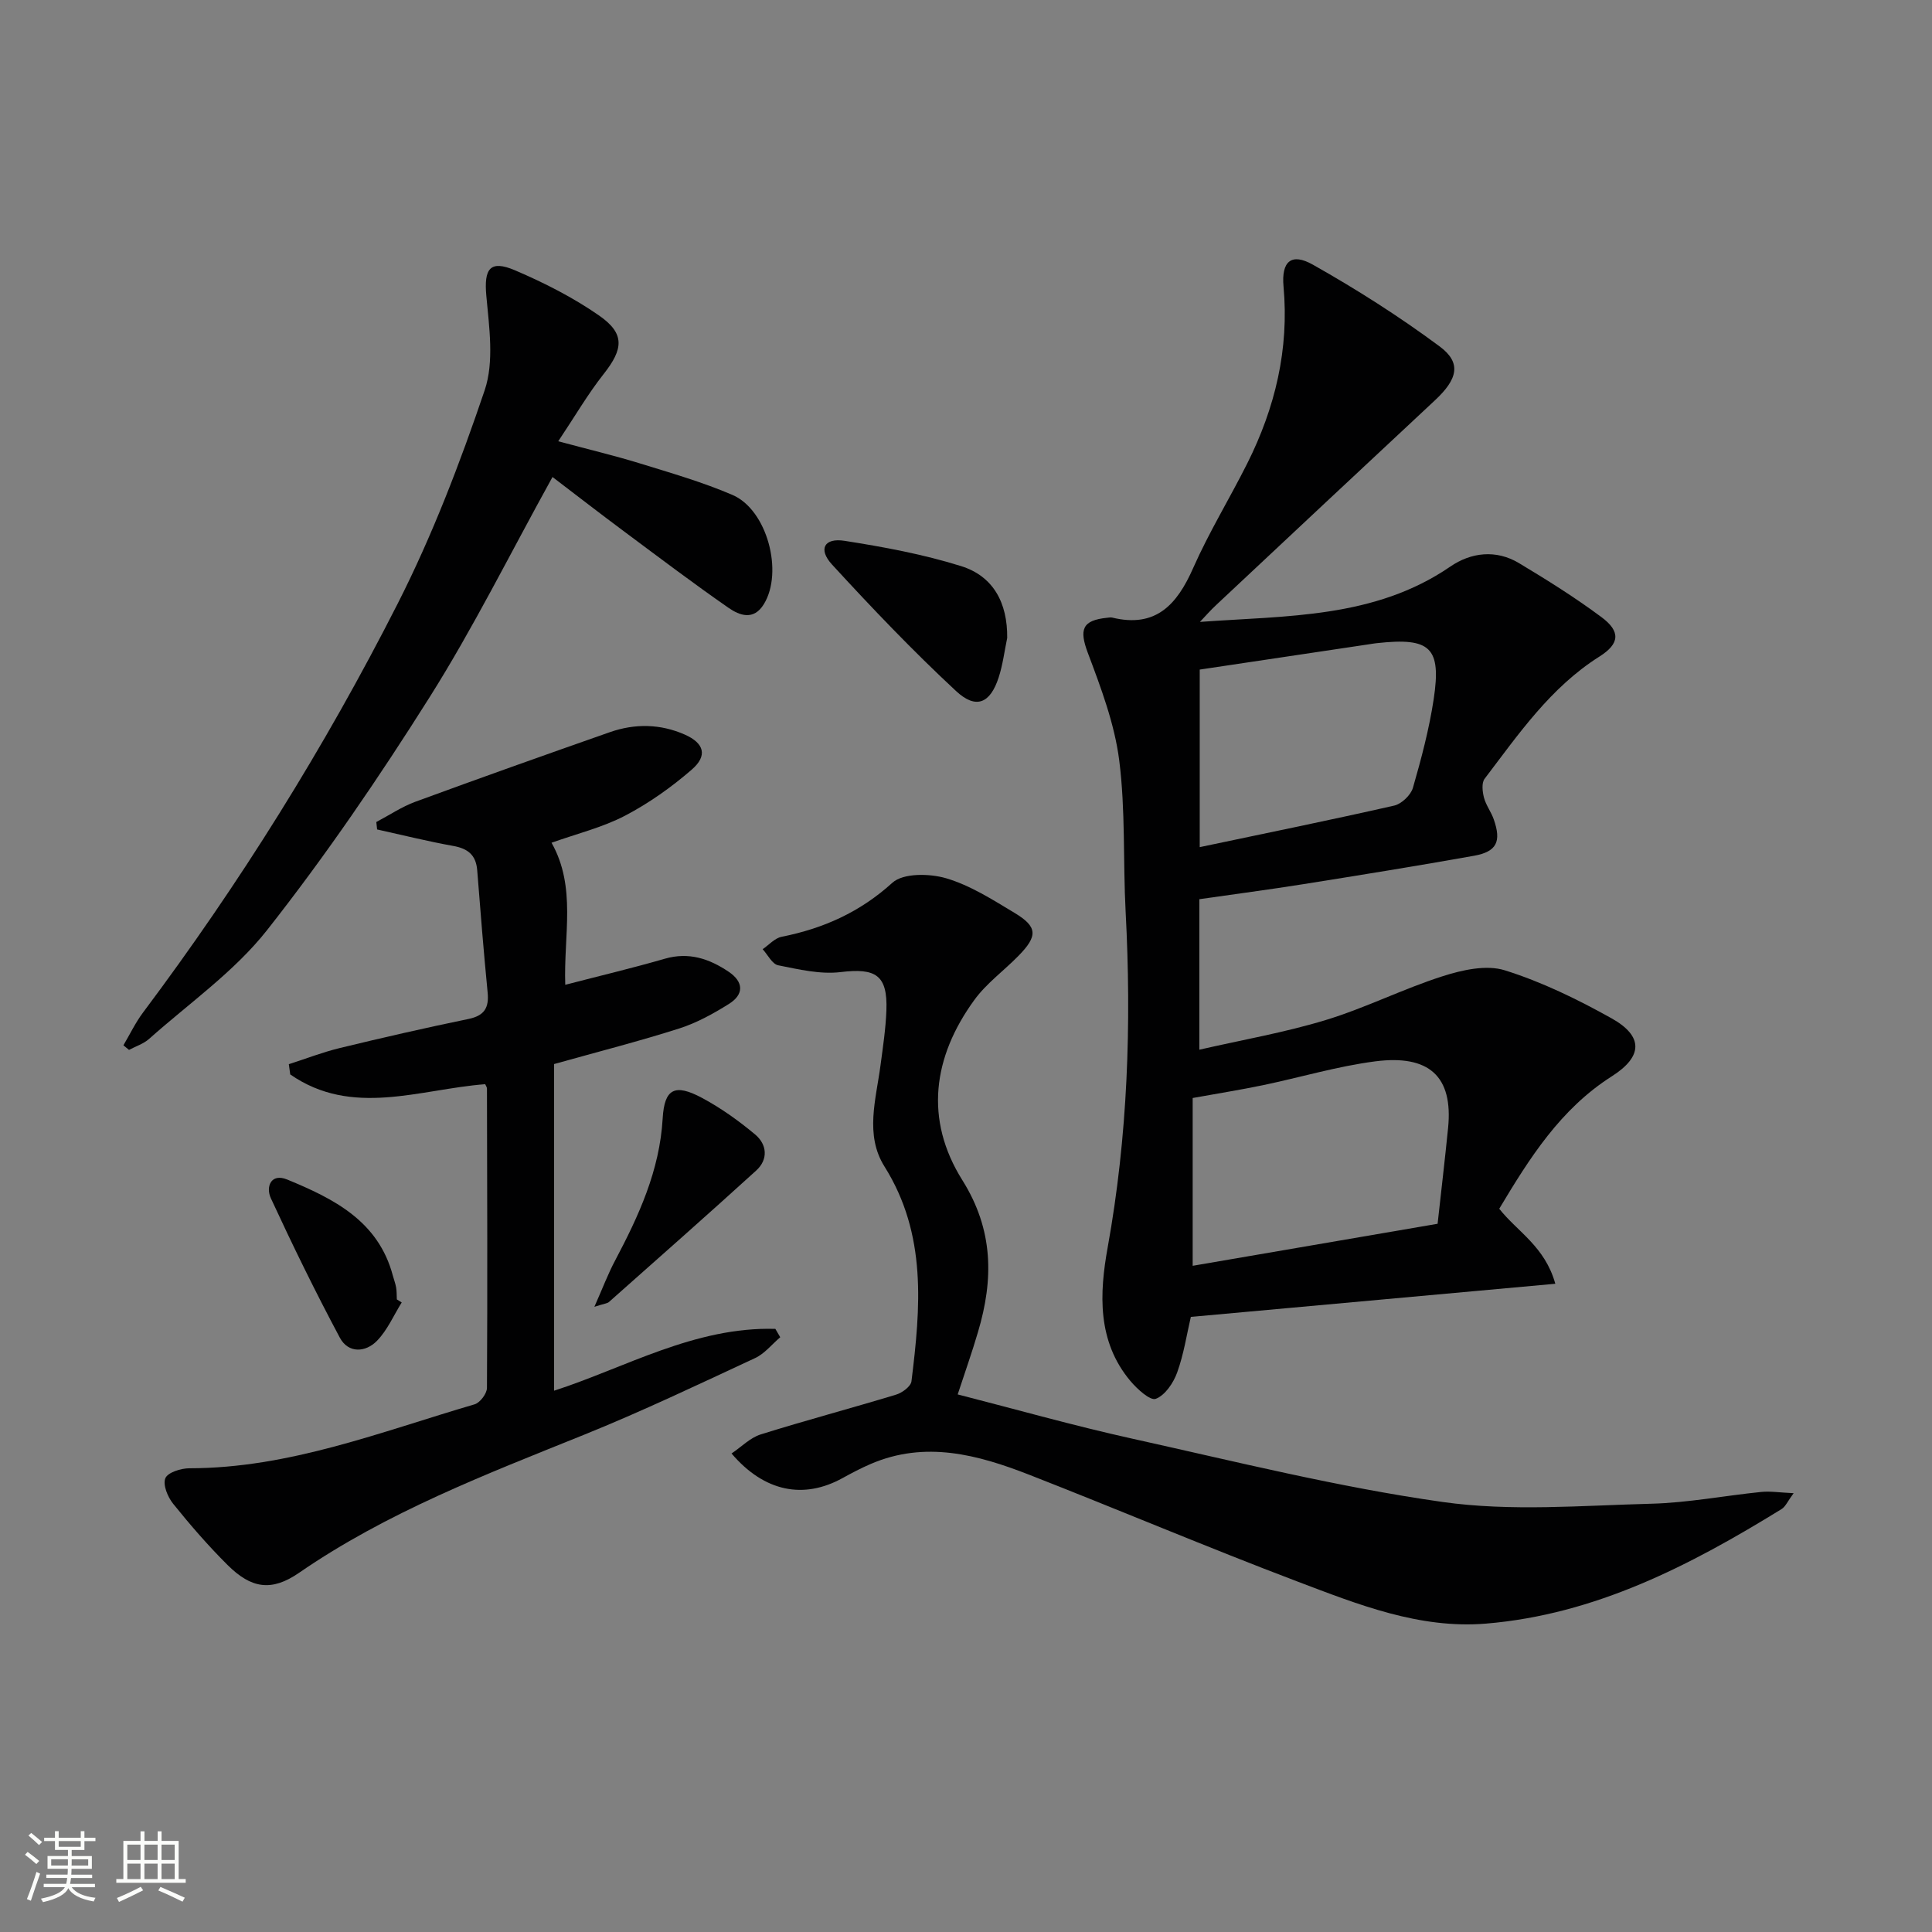 <svg enable-background="new 0 0 400 400" viewBox="0 0 400 400" xmlns="http://www.w3.org/2000/svg"><rect x="0" y="0" width="400" height="400" fill="#808080" stroke="none"/><path d="m5.17 384 .55-.58c.85.61 1.65 1.24 2.4 1.87l-.59.64c-.83-.73-1.62-1.38-2.36-1.93m1.22 9.53-.82-.34c.71-1.76 1.37-3.64 1.98-5.63.24.13.5.25.76.36-.6 1.67-1.24 3.54-1.92 5.61m-.5-13.5.57-.54c.56.44 1.31 1.06 2.26 1.87l-.64.64c-.68-.66-1.41-1.32-2.19-1.97m3.25.46h2.24v-1.36h.77v1.36h4.57v-1.36h.76v1.36h2.28v.69h-2.28v1.84h-2.64v1.26h4.18v2.64h-4.21c0 .45-.02.86-.05 1.21h4.32v.69h-4.38c-.04.34-.1.75-.19 1.22h5.15v.69h-4.82c.87 1.19 2.51 1.92 4.93 2.19-.17.31-.3.57-.37.76-2.77-.49-4.52-1.41-5.26-2.76-.56 1.26-2.3 2.23-5.24 2.9-.12-.24-.26-.48-.43-.72 2.73-.55 4.38-1.34 4.96-2.38h-4.38v-.69h4.65c.1-.38.17-.79.21-1.22h-4.32v-.69h4.4c.03-.34.05-.75.05-1.21h-4.2v-2.64h4.23v-1.26h-2.69v-1.84h-2.24zm1.46 4.46v1.29h3.45c.01-.4.02-.57.01-.53v-.32-.45h-3.46zm1.55-2.59h4.57v-1.19h-4.57zm6.11 2.59h-3.42v.77c-.01.19-.01.37-.02.53h3.44z" fill="#fbfcfa"/><path d="m32.63 379.16h.82v1.98h3.54v7.89h1.46v.78h-14.37v-.78h1.46v-7.89h3.55v-1.98h.82v1.98h2.73v-1.98zm-3.49 11.48.5.73c-1.61.82-3.28 1.63-5 2.41-.13-.27-.28-.55-.44-.82 1.75-.72 3.4-1.49 4.94-2.32m-2.78-5.55h2.73v-3.18h-2.73zm0 3.95h2.73v-3.2h-2.73zm3.54-3.95h2.73v-3.18h-2.73zm0 3.95h2.73v-3.2h-2.73zm7.89 4.68c-1.84-.92-3.51-1.7-5.02-2.32l.45-.73c1.89.8 3.57 1.55 5.04 2.23zm-1.62-11.81h-2.73v3.18h2.73zm-2.73 7.13h2.73v-3.2h-2.73z" fill="#fbfcfa"/><g fill="#010102"><path d="m248.43 128.76c17.96-1.31 36.16-.7 51.83-11.45 4.28-2.94 9.45-3.58 14.2-.74 5.84 3.5 11.63 7.13 17.08 11.18 4.05 3 3.8 5.53-.39 8.18-10.13 6.39-16.74 16.06-23.78 25.31-.65.86-.45 2.67-.13 3.9.41 1.57 1.49 2.95 2.03 4.51 1.61 4.59.62 6.68-4.1 7.53-11.76 2.1-23.55 4-35.35 5.88-7.05 1.12-14.14 2.05-21.51 3.11v31.16c8.89-2.04 17.69-3.56 26.16-6.14 8.21-2.5 15.98-6.44 24.17-9.06 4.08-1.31 9.08-2.44 12.91-1.24 7.67 2.4 15.07 6.01 22.12 9.95 6.6 3.7 6.48 7.9.05 11.99-10.66 6.78-17.06 16.97-23.32 27.43 3.78 4.78 9.45 7.79 11.61 15.53-25.6 2.33-50.33 4.57-75.46 6.86-.84 3.58-1.45 7.69-2.83 11.51-.78 2.16-2.5 4.72-4.43 5.45-1.15.44-3.86-2.03-5.26-3.7-6.91-8.23-6.41-18.17-4.7-27.63 4.16-23.06 4.95-46.2 3.72-69.51-.55-10.46-.01-21.03-1.33-31.37-.97-7.57-3.78-15-6.49-22.21-1.81-4.83-1.23-6.77 4.01-7.29.33-.03.68-.11 1-.04 9.05 2.21 13.44-2.66 16.79-10.25 3.28-7.43 7.56-14.4 11.21-21.68 5.77-11.52 8.68-23.63 7.5-36.62-.47-5.19 1.61-7.04 6.08-4.51 9.06 5.11 17.9 10.73 26.25 16.93 4.58 3.4 3.73 6.77-1.01 11.18-15.1 14.07-30.15 28.19-45.21 42.3-1.21 1.11-2.28 2.36-3.42 3.55zm49.21 124.61c.74-6.7 1.51-13.26 2.17-19.83 1.08-10.75-3.99-15.22-15.06-13.8-7.84 1.01-15.52 3.32-23.29 4.94-4.61.96-9.27 1.7-14.53 2.65v34.74c16.58-2.85 33.32-5.72 50.71-8.7zm-49.25-114.74v36.76c13.77-2.9 27.05-5.6 40.26-8.6 1.53-.35 3.44-2.17 3.88-3.68 1.74-6.03 3.36-12.15 4.3-18.35 1.62-10.73-.69-12.81-11.7-11.61-.49.05-.99.13-1.48.21-11.63 1.74-23.26 3.47-35.26 5.27z"/><path d="m198.28 288.7c12.12 3.1 24.03 6.48 36.1 9.15 21.37 4.73 42.68 10.06 64.31 13.12 14.14 2 28.8.73 43.2.36 7.6-.2 15.17-1.67 22.76-2.44 1.89-.19 3.83.13 6.7.26-1.23 1.66-1.68 2.79-2.5 3.29-18.93 11.67-38.54 21.83-61.19 23.71-13.77 1.14-26.49-3.96-39.03-8.71-18.62-7.06-36.97-14.85-55.52-22.1-10.65-4.16-21.54-7.12-32.87-2.23-1.98.85-3.89 1.86-5.78 2.9-8.07 4.46-16.21 2.88-23-5.08 2.05-1.38 3.86-3.27 6.04-3.95 9.29-2.91 18.72-5.41 28.04-8.24 1.26-.38 3.04-1.7 3.17-2.76 1.88-15.26 3.24-30.4-5.59-44.47-4.1-6.53-1.75-13.9-.82-20.95.5-3.78 1.08-7.57 1.22-11.38.26-7.31-2.2-8.8-9.47-7.92-4.21.51-8.68-.56-12.94-1.41-1.24-.25-2.15-2.17-3.21-3.33 1.3-.89 2.51-2.29 3.93-2.57 8.65-1.72 16.2-5.09 22.92-11.18 2.25-2.04 7.7-1.94 11.12-.94 5 1.47 9.62 4.43 14.16 7.16 4.81 2.89 4.87 4.79.82 8.92-3.02 3.08-6.63 5.69-9.13 9.13-8.59 11.81-10.36 24.74-2.47 37.31 6.47 10.32 6.48 20.56 3.22 31.47-1.21 4.13-2.65 8.19-4.19 12.88z"/><path d="m77.91 170.19c2.68-1.41 5.25-3.15 8.07-4.19 13.4-4.92 26.84-9.7 40.31-14.42 5.18-1.81 10.44-1.72 15.49.51 4.02 1.78 4.77 4.36 1.44 7.25-4.21 3.65-8.88 6.96-13.81 9.54-4.66 2.43-9.91 3.71-15.22 5.6 5.2 9.22 2.48 19.13 2.84 29.41 7.05-1.83 13.89-3.45 20.63-5.4 4.96-1.43 9.18 0 13.17 2.68 3.17 2.12 3.24 4.72.06 6.7-3.21 2.01-6.64 3.9-10.22 5.05-8.2 2.62-16.55 4.75-25.95 7.38v67.63c14.7-4.75 29.12-13.28 45.81-12.8.34.58.67 1.15 1.01 1.73-1.73 1.47-3.23 3.4-5.21 4.32-11.73 5.45-23.42 11.03-35.41 15.87-20.34 8.21-40.79 16.03-59.03 28.6-5.68 3.91-9.87 3.25-14.78-1.64-4-3.98-7.72-8.27-11.26-12.67-1.13-1.4-2.17-3.93-1.62-5.28.48-1.2 3.23-2.07 4.98-2.07 20.68-.01 39.66-7.56 59.05-13.24 1.13-.33 2.56-2.23 2.56-3.41.12-20.65.05-41.3 0-61.96 0-.3-.24-.61-.37-.91-13.58 1.05-27.53 6.89-40.36-2.02-.1-.71-.19-1.41-.29-2.12 3.49-1.12 6.93-2.46 10.49-3.33 8.86-2.15 17.76-4.19 26.69-6.03 3.3-.68 4.29-2.31 3.98-5.48-.82-8.43-1.5-16.88-2.16-25.32-.25-3.16-1.94-4.49-4.97-5.03-5.28-.95-10.5-2.25-15.75-3.41-.06-.52-.11-1.03-.17-1.54z"/><path d="m114.39 98.76c-8.84 15.98-16.39 31.23-25.42 45.55-10.45 16.58-21.54 32.85-33.66 48.24-6.77 8.6-16.15 15.15-24.44 22.54-1.15 1.03-2.76 1.53-4.16 2.28-.39-.32-.78-.64-1.16-.95 1.35-2.28 2.5-4.71 4.08-6.81 20-26.68 37.6-54.9 52.68-84.58 7.19-14.15 12.93-29.15 18.03-44.21 2-5.91.94-13.07.35-19.57-.51-5.6.73-7.51 5.95-5.28 6.04 2.58 12.02 5.62 17.4 9.36 5.39 3.75 5.03 6.93.93 12.12-3.24 4.1-5.89 8.67-9.39 13.91 6.47 1.74 11.7 2.98 16.83 4.56 6.48 2 13.05 3.89 19.26 6.56 7.17 3.09 10.56 15.95 6.48 22.6-2.11 3.45-5.02 2.36-7.34.75-7.22-5.02-14.25-10.33-21.3-15.58-5.16-3.83-10.22-7.76-15.12-11.49z"/><path d="m208.53 132.08c-.57 2.74-.91 5.55-1.77 8.19-1.74 5.34-4.66 6.66-8.8 2.82-8.96-8.32-17.43-17.2-25.7-26.21-2.92-3.18-1.61-5.57 2.59-4.91 8.11 1.27 16.26 2.78 24.08 5.22 6.76 2.09 9.68 7.67 9.6 14.89z"/><path d="m123.06 270.56c1.75-3.95 2.83-6.83 4.26-9.52 4.92-9.3 9.26-18.69 9.88-29.49.36-6.18 2.53-7.24 8.13-4.25 3.91 2.09 7.6 4.73 11.01 7.58 2.48 2.07 2.75 5.17.22 7.47-10.08 9.17-20.3 18.18-30.49 27.22-.33.29-.9.31-3.01.99z"/><path d="m83.17 269.66c-1.67 2.68-2.96 5.72-5.11 7.93-2.37 2.44-5.94 2.64-7.69-.62-5.06-9.47-9.78-19.13-14.29-28.88-1.09-2.35 0-5.27 3.38-3.88 9.64 3.97 18.9 8.59 21.89 19.95.21.79.52 1.57.66 2.38s.11 1.66.15 2.49c.35.21.68.42 1.01.63z"/></g></svg>